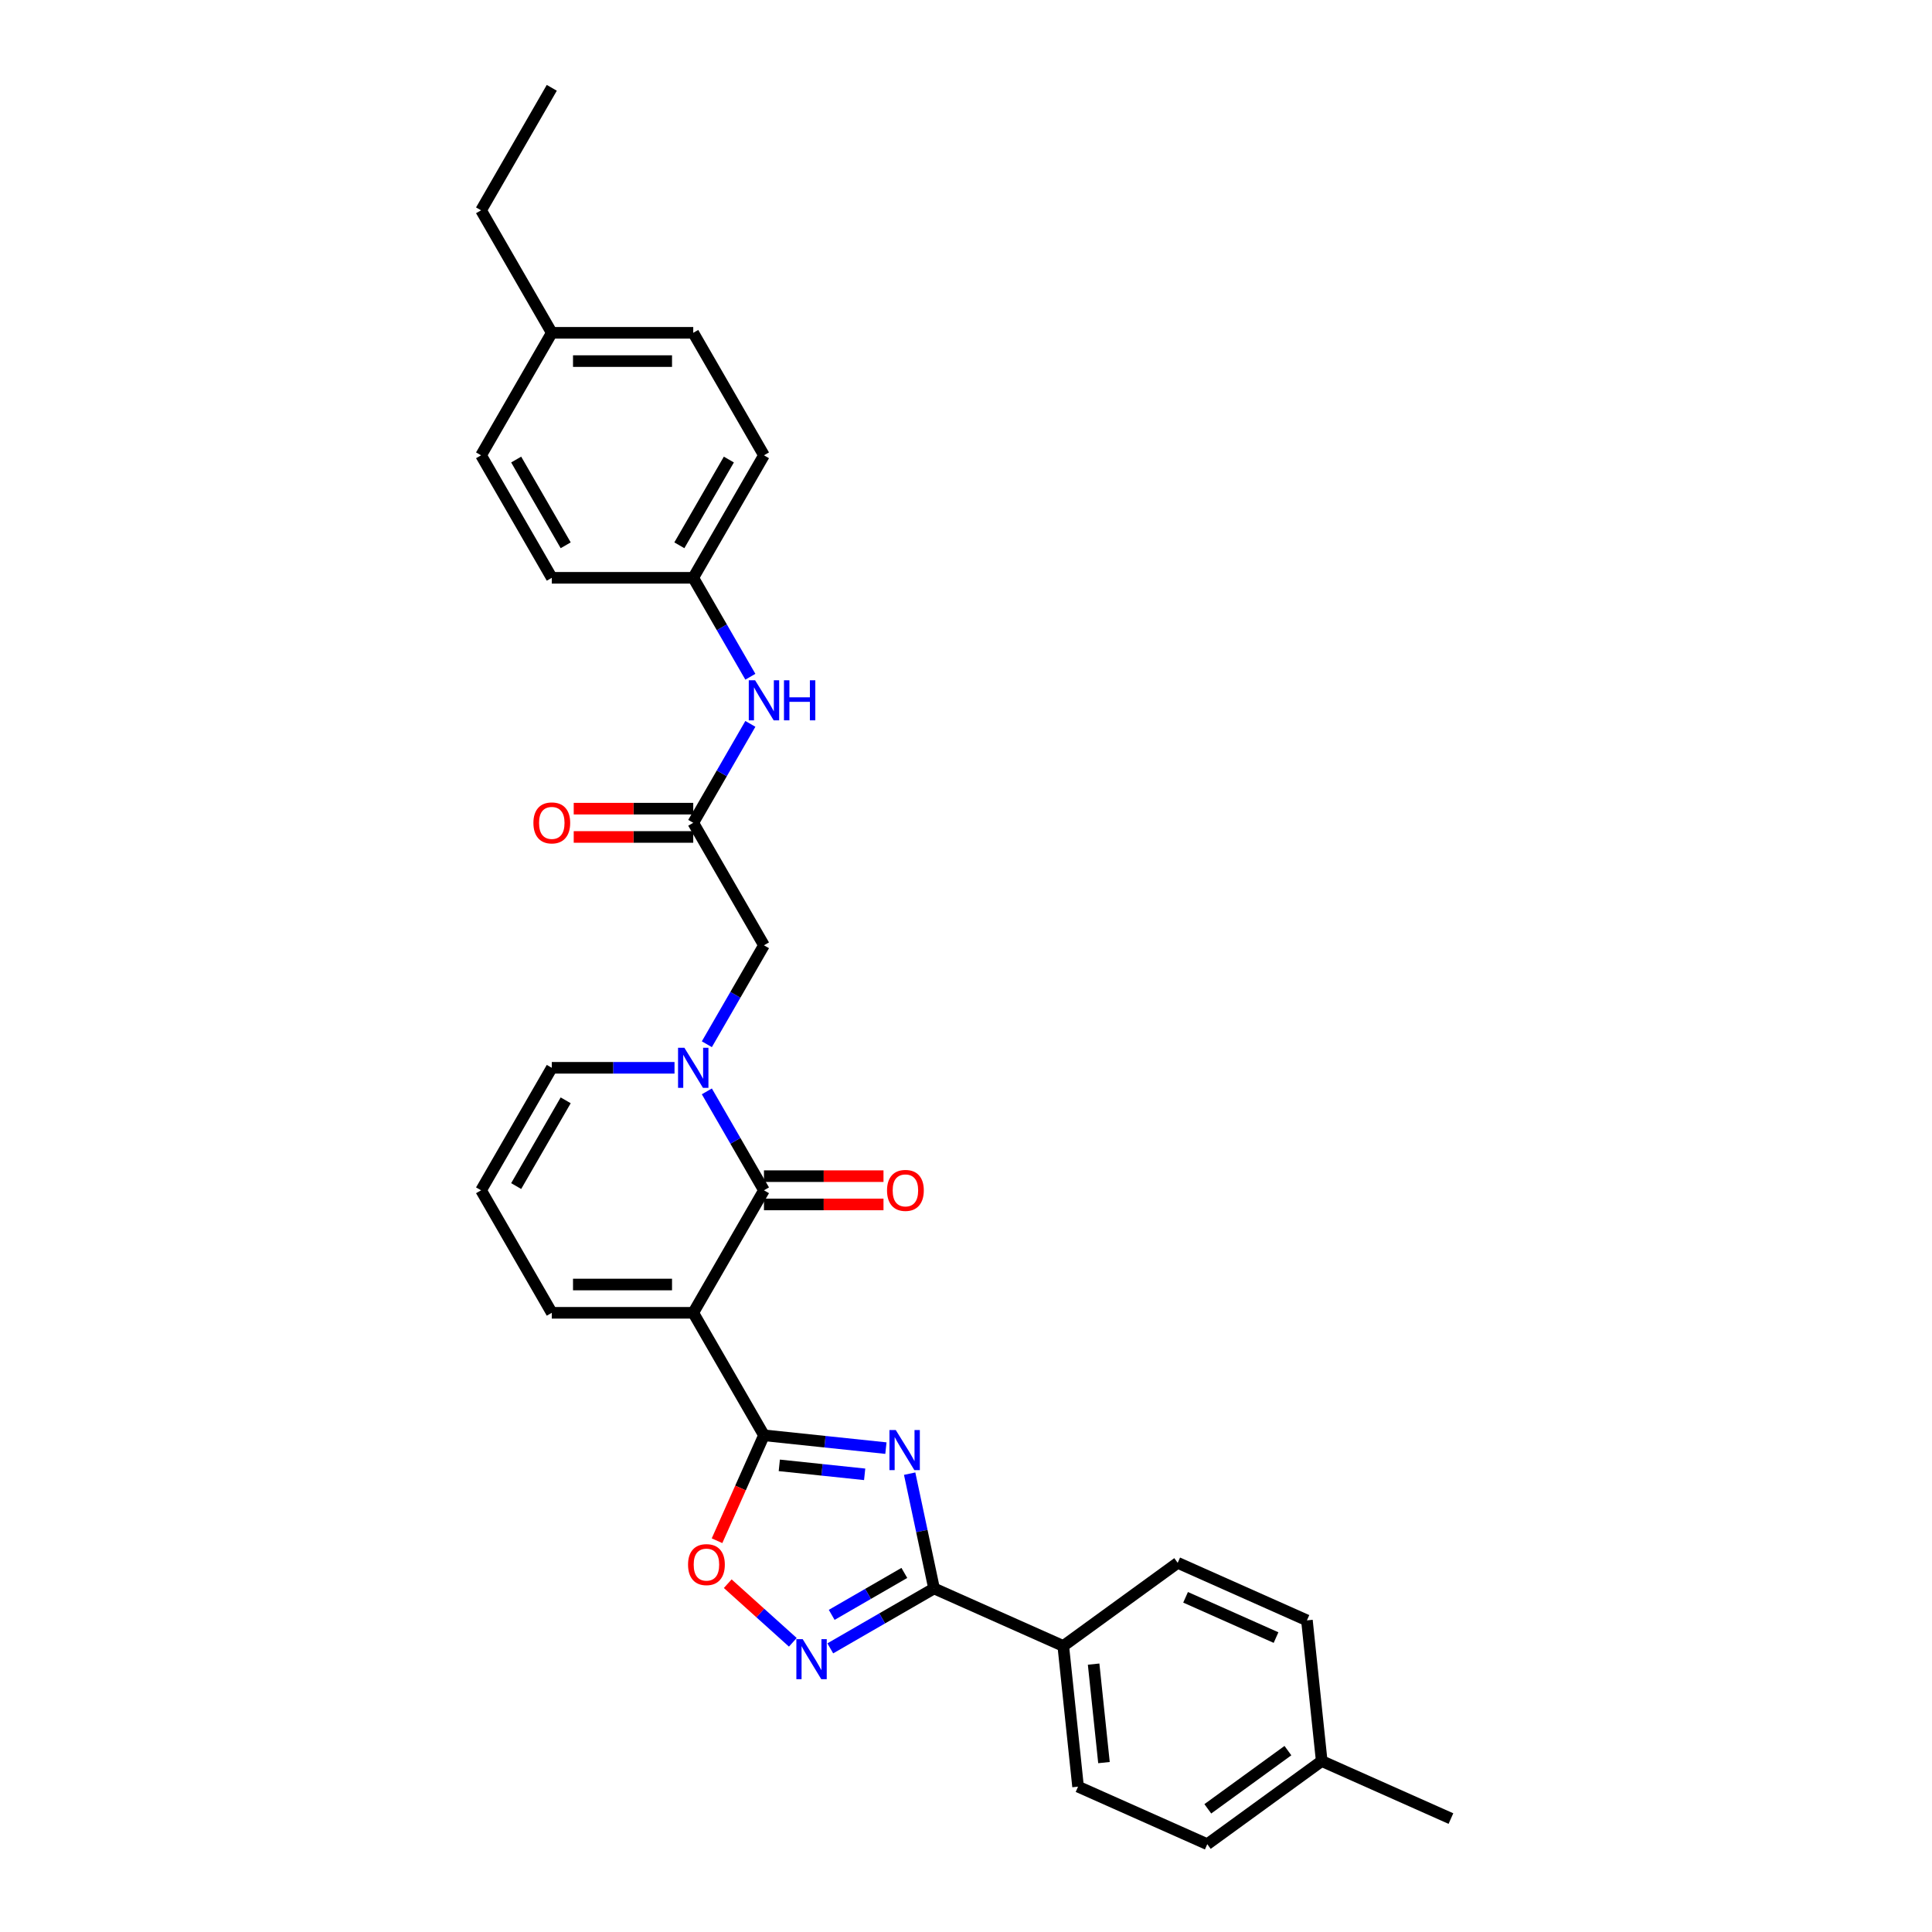 <?xml version='1.0' encoding='iso-8859-1'?>
<svg version='1.1' baseProfile='full'
              xmlns='http://www.w3.org/2000/svg'
                      xmlns:rdkit='http://www.rdkit.org/xml'
                      xmlns:xlink='http://www.w3.org/1999/xlink'
                  xml:space='preserve'
width='1000px' height='1000px' viewBox='0 0 1000 1000'>
<!-- END OF HEADER -->
<rect style='opacity:1.0;fill:#FFFFFF;stroke:none' width='1000' height='1000' x='0' y='0'> </rect>
<path class='bond-1' d='M 358.821,679.504 L 395.428,742.909' style='fill:none;fill-rule:evenodd;stroke:#000000;stroke-width:6px;stroke-linecap:butt;stroke-linejoin:miter;stroke-opacity:1' />
<path class='bond-2' d='M 358.821,679.504 L 395.428,616.099' style='fill:none;fill-rule:evenodd;stroke:#000000;stroke-width:6px;stroke-linecap:butt;stroke-linejoin:miter;stroke-opacity:1' />
<path class='bond-9' d='M 358.821,679.504 L 285.608,679.504' style='fill:none;fill-rule:evenodd;stroke:#000000;stroke-width:6px;stroke-linecap:butt;stroke-linejoin:miter;stroke-opacity:1' />
<path class='bond-9' d='M 347.839,664.861 L 296.59,664.861' style='fill:none;fill-rule:evenodd;stroke:#000000;stroke-width:6px;stroke-linecap:butt;stroke-linejoin:miter;stroke-opacity:1' />
<path class='bond-0' d='M 458.547,749.543 L 426.988,746.226' style='fill:none;fill-rule:evenodd;stroke:#0000FF;stroke-width:6px;stroke-linecap:butt;stroke-linejoin:miter;stroke-opacity:1' />
<path class='bond-0' d='M 426.988,746.226 L 395.428,742.909' style='fill:none;fill-rule:evenodd;stroke:#000000;stroke-width:6px;stroke-linecap:butt;stroke-linejoin:miter;stroke-opacity:1' />
<path class='bond-0' d='M 447.549,763.11 L 425.457,760.788' style='fill:none;fill-rule:evenodd;stroke:#0000FF;stroke-width:6px;stroke-linecap:butt;stroke-linejoin:miter;stroke-opacity:1' />
<path class='bond-0' d='M 425.457,760.788 L 403.366,758.466' style='fill:none;fill-rule:evenodd;stroke:#000000;stroke-width:6px;stroke-linecap:butt;stroke-linejoin:miter;stroke-opacity:1' />
<path class='bond-4' d='M 470.834,762.759 L 477.148,792.467' style='fill:none;fill-rule:evenodd;stroke:#0000FF;stroke-width:6px;stroke-linecap:butt;stroke-linejoin:miter;stroke-opacity:1' />
<path class='bond-4' d='M 477.148,792.467 L 483.463,822.175' style='fill:none;fill-rule:evenodd;stroke:#000000;stroke-width:6px;stroke-linecap:butt;stroke-linejoin:miter;stroke-opacity:1' />
<path class='bond-6' d='M 395.428,742.909 L 383.28,770.193' style='fill:none;fill-rule:evenodd;stroke:#000000;stroke-width:6px;stroke-linecap:butt;stroke-linejoin:miter;stroke-opacity:1' />
<path class='bond-6' d='M 383.28,770.193 L 371.132,797.478' style='fill:none;fill-rule:evenodd;stroke:#FF0000;stroke-width:6px;stroke-linecap:butt;stroke-linejoin:miter;stroke-opacity:1' />
<path class='bond-3' d='M 395.428,616.099 L 380.646,590.495' style='fill:none;fill-rule:evenodd;stroke:#000000;stroke-width:6px;stroke-linecap:butt;stroke-linejoin:miter;stroke-opacity:1' />
<path class='bond-3' d='M 380.646,590.495 L 365.864,564.891' style='fill:none;fill-rule:evenodd;stroke:#0000FF;stroke-width:6px;stroke-linecap:butt;stroke-linejoin:miter;stroke-opacity:1' />
<path class='bond-13' d='M 395.428,623.42 L 426.361,623.42' style='fill:none;fill-rule:evenodd;stroke:#000000;stroke-width:6px;stroke-linecap:butt;stroke-linejoin:miter;stroke-opacity:1' />
<path class='bond-13' d='M 426.361,623.42 L 457.294,623.42' style='fill:none;fill-rule:evenodd;stroke:#FF0000;stroke-width:6px;stroke-linecap:butt;stroke-linejoin:miter;stroke-opacity:1' />
<path class='bond-13' d='M 395.428,608.777 L 426.361,608.777' style='fill:none;fill-rule:evenodd;stroke:#000000;stroke-width:6px;stroke-linecap:butt;stroke-linejoin:miter;stroke-opacity:1' />
<path class='bond-13' d='M 426.361,608.777 L 457.294,608.777' style='fill:none;fill-rule:evenodd;stroke:#FF0000;stroke-width:6px;stroke-linecap:butt;stroke-linejoin:miter;stroke-opacity:1' />
<path class='bond-8' d='M 365.864,540.497 L 380.646,514.893' style='fill:none;fill-rule:evenodd;stroke:#0000FF;stroke-width:6px;stroke-linecap:butt;stroke-linejoin:miter;stroke-opacity:1' />
<path class='bond-8' d='M 380.646,514.893 L 395.428,489.289' style='fill:none;fill-rule:evenodd;stroke:#000000;stroke-width:6px;stroke-linecap:butt;stroke-linejoin:miter;stroke-opacity:1' />
<path class='bond-30' d='M 349.128,552.694 L 317.368,552.694' style='fill:none;fill-rule:evenodd;stroke:#0000FF;stroke-width:6px;stroke-linecap:butt;stroke-linejoin:miter;stroke-opacity:1' />
<path class='bond-30' d='M 317.368,552.694 L 285.608,552.694' style='fill:none;fill-rule:evenodd;stroke:#000000;stroke-width:6px;stroke-linecap:butt;stroke-linejoin:miter;stroke-opacity:1' />
<path class='bond-11' d='M 483.463,822.175 L 550.347,851.954' style='fill:none;fill-rule:evenodd;stroke:#000000;stroke-width:6px;stroke-linecap:butt;stroke-linejoin:miter;stroke-opacity:1' />
<path class='bond-31' d='M 483.463,822.175 L 456.607,837.681' style='fill:none;fill-rule:evenodd;stroke:#000000;stroke-width:6px;stroke-linecap:butt;stroke-linejoin:miter;stroke-opacity:1' />
<path class='bond-31' d='M 456.607,837.681 L 429.751,853.186' style='fill:none;fill-rule:evenodd;stroke:#0000FF;stroke-width:6px;stroke-linecap:butt;stroke-linejoin:miter;stroke-opacity:1' />
<path class='bond-31' d='M 468.085,814.146 L 449.286,825' style='fill:none;fill-rule:evenodd;stroke:#000000;stroke-width:6px;stroke-linecap:butt;stroke-linejoin:miter;stroke-opacity:1' />
<path class='bond-31' d='M 449.286,825 L 430.487,835.853' style='fill:none;fill-rule:evenodd;stroke:#0000FF;stroke-width:6px;stroke-linecap:butt;stroke-linejoin:miter;stroke-opacity:1' />
<path class='bond-5' d='M 410.365,850.054 L 393.518,834.886' style='fill:none;fill-rule:evenodd;stroke:#0000FF;stroke-width:6px;stroke-linecap:butt;stroke-linejoin:miter;stroke-opacity:1' />
<path class='bond-5' d='M 393.518,834.886 L 376.672,819.717' style='fill:none;fill-rule:evenodd;stroke:#FF0000;stroke-width:6px;stroke-linecap:butt;stroke-linejoin:miter;stroke-opacity:1' />
<path class='bond-7' d='M 358.821,425.884 L 395.428,489.289' style='fill:none;fill-rule:evenodd;stroke:#000000;stroke-width:6px;stroke-linecap:butt;stroke-linejoin:miter;stroke-opacity:1' />
<path class='bond-12' d='M 358.821,425.884 L 373.604,400.28' style='fill:none;fill-rule:evenodd;stroke:#000000;stroke-width:6px;stroke-linecap:butt;stroke-linejoin:miter;stroke-opacity:1' />
<path class='bond-12' d='M 373.604,400.28 L 388.386,374.677' style='fill:none;fill-rule:evenodd;stroke:#0000FF;stroke-width:6px;stroke-linecap:butt;stroke-linejoin:miter;stroke-opacity:1' />
<path class='bond-15' d='M 358.821,418.563 L 327.889,418.563' style='fill:none;fill-rule:evenodd;stroke:#000000;stroke-width:6px;stroke-linecap:butt;stroke-linejoin:miter;stroke-opacity:1' />
<path class='bond-15' d='M 327.889,418.563 L 296.956,418.563' style='fill:none;fill-rule:evenodd;stroke:#FF0000;stroke-width:6px;stroke-linecap:butt;stroke-linejoin:miter;stroke-opacity:1' />
<path class='bond-15' d='M 358.821,433.205 L 327.889,433.205' style='fill:none;fill-rule:evenodd;stroke:#000000;stroke-width:6px;stroke-linecap:butt;stroke-linejoin:miter;stroke-opacity:1' />
<path class='bond-15' d='M 327.889,433.205 L 296.956,433.205' style='fill:none;fill-rule:evenodd;stroke:#FF0000;stroke-width:6px;stroke-linecap:butt;stroke-linejoin:miter;stroke-opacity:1' />
<path class='bond-14' d='M 285.608,679.504 L 249.001,616.099' style='fill:none;fill-rule:evenodd;stroke:#000000;stroke-width:6px;stroke-linecap:butt;stroke-linejoin:miter;stroke-opacity:1' />
<path class='bond-10' d='M 285.608,552.694 L 249.001,616.099' style='fill:none;fill-rule:evenodd;stroke:#000000;stroke-width:6px;stroke-linecap:butt;stroke-linejoin:miter;stroke-opacity:1' />
<path class='bond-10' d='M 292.798,569.526 L 267.173,613.909' style='fill:none;fill-rule:evenodd;stroke:#000000;stroke-width:6px;stroke-linecap:butt;stroke-linejoin:miter;stroke-opacity:1' />
<path class='bond-16' d='M 550.347,851.954 L 558,924.767' style='fill:none;fill-rule:evenodd;stroke:#000000;stroke-width:6px;stroke-linecap:butt;stroke-linejoin:miter;stroke-opacity:1' />
<path class='bond-16' d='M 566.057,861.345 L 571.414,912.314' style='fill:none;fill-rule:evenodd;stroke:#000000;stroke-width:6px;stroke-linecap:butt;stroke-linejoin:miter;stroke-opacity:1' />
<path class='bond-17' d='M 550.347,851.954 L 609.578,808.92' style='fill:none;fill-rule:evenodd;stroke:#000000;stroke-width:6px;stroke-linecap:butt;stroke-linejoin:miter;stroke-opacity:1' />
<path class='bond-18' d='M 388.386,350.282 L 373.604,324.678' style='fill:none;fill-rule:evenodd;stroke:#0000FF;stroke-width:6px;stroke-linecap:butt;stroke-linejoin:miter;stroke-opacity:1' />
<path class='bond-18' d='M 373.604,324.678 L 358.821,299.074' style='fill:none;fill-rule:evenodd;stroke:#000000;stroke-width:6px;stroke-linecap:butt;stroke-linejoin:miter;stroke-opacity:1' />
<path class='bond-19' d='M 558,924.767 L 624.884,954.545' style='fill:none;fill-rule:evenodd;stroke:#000000;stroke-width:6px;stroke-linecap:butt;stroke-linejoin:miter;stroke-opacity:1' />
<path class='bond-20' d='M 609.578,808.92 L 676.462,838.699' style='fill:none;fill-rule:evenodd;stroke:#000000;stroke-width:6px;stroke-linecap:butt;stroke-linejoin:miter;stroke-opacity:1' />
<path class='bond-20' d='M 613.655,826.764 L 660.474,847.609' style='fill:none;fill-rule:evenodd;stroke:#000000;stroke-width:6px;stroke-linecap:butt;stroke-linejoin:miter;stroke-opacity:1' />
<path class='bond-23' d='M 358.821,299.074 L 285.608,299.074' style='fill:none;fill-rule:evenodd;stroke:#000000;stroke-width:6px;stroke-linecap:butt;stroke-linejoin:miter;stroke-opacity:1' />
<path class='bond-24' d='M 358.821,299.074 L 395.428,235.669' style='fill:none;fill-rule:evenodd;stroke:#000000;stroke-width:6px;stroke-linecap:butt;stroke-linejoin:miter;stroke-opacity:1' />
<path class='bond-24' d='M 351.631,282.242 L 377.256,237.859' style='fill:none;fill-rule:evenodd;stroke:#000000;stroke-width:6px;stroke-linecap:butt;stroke-linejoin:miter;stroke-opacity:1' />
<path class='bond-32' d='M 624.884,954.545 L 684.115,911.512' style='fill:none;fill-rule:evenodd;stroke:#000000;stroke-width:6px;stroke-linecap:butt;stroke-linejoin:miter;stroke-opacity:1' />
<path class='bond-32' d='M 625.162,936.244 L 666.624,906.12' style='fill:none;fill-rule:evenodd;stroke:#000000;stroke-width:6px;stroke-linecap:butt;stroke-linejoin:miter;stroke-opacity:1' />
<path class='bond-21' d='M 676.462,838.699 L 684.115,911.512' style='fill:none;fill-rule:evenodd;stroke:#000000;stroke-width:6px;stroke-linecap:butt;stroke-linejoin:miter;stroke-opacity:1' />
<path class='bond-28' d='M 684.115,911.512 L 750.999,941.29' style='fill:none;fill-rule:evenodd;stroke:#000000;stroke-width:6px;stroke-linecap:butt;stroke-linejoin:miter;stroke-opacity:1' />
<path class='bond-22' d='M 285.608,172.264 L 358.821,172.264' style='fill:none;fill-rule:evenodd;stroke:#000000;stroke-width:6px;stroke-linecap:butt;stroke-linejoin:miter;stroke-opacity:1' />
<path class='bond-22' d='M 296.59,186.907 L 347.839,186.907' style='fill:none;fill-rule:evenodd;stroke:#000000;stroke-width:6px;stroke-linecap:butt;stroke-linejoin:miter;stroke-opacity:1' />
<path class='bond-27' d='M 285.608,172.264 L 249.001,108.859' style='fill:none;fill-rule:evenodd;stroke:#000000;stroke-width:6px;stroke-linecap:butt;stroke-linejoin:miter;stroke-opacity:1' />
<path class='bond-33' d='M 285.608,172.264 L 249.001,235.669' style='fill:none;fill-rule:evenodd;stroke:#000000;stroke-width:6px;stroke-linecap:butt;stroke-linejoin:miter;stroke-opacity:1' />
<path class='bond-25' d='M 285.608,299.074 L 249.001,235.669' style='fill:none;fill-rule:evenodd;stroke:#000000;stroke-width:6px;stroke-linecap:butt;stroke-linejoin:miter;stroke-opacity:1' />
<path class='bond-25' d='M 292.798,282.242 L 267.173,237.859' style='fill:none;fill-rule:evenodd;stroke:#000000;stroke-width:6px;stroke-linecap:butt;stroke-linejoin:miter;stroke-opacity:1' />
<path class='bond-26' d='M 395.428,235.669 L 358.821,172.264' style='fill:none;fill-rule:evenodd;stroke:#000000;stroke-width:6px;stroke-linecap:butt;stroke-linejoin:miter;stroke-opacity:1' />
<path class='bond-29' d='M 249.001,108.859 L 285.608,45.455' style='fill:none;fill-rule:evenodd;stroke:#000000;stroke-width:6px;stroke-linecap:butt;stroke-linejoin:miter;stroke-opacity:1' />
<path  class='atom-1' d='M 463.658 740.195
L 470.452 751.177
Q 471.126 752.26, 472.209 754.222
Q 473.293 756.184, 473.351 756.302
L 473.351 740.195
L 476.104 740.195
L 476.104 760.929
L 473.263 760.929
L 465.971 748.922
Q 465.122 747.516, 464.214 745.905
Q 463.336 744.295, 463.072 743.797
L 463.072 760.929
L 460.378 760.929
L 460.378 740.195
L 463.658 740.195
' fill='#0000FF'/>
<path  class='atom-4' d='M 354.238 542.327
L 361.033 553.309
Q 361.706 554.392, 362.79 556.355
Q 363.873 558.317, 363.932 558.434
L 363.932 542.327
L 366.685 542.327
L 366.685 563.061
L 363.844 563.061
L 356.552 551.054
Q 355.703 549.648, 354.795 548.038
Q 353.916 546.427, 353.653 545.929
L 353.653 563.061
L 350.958 563.061
L 350.958 542.327
L 354.238 542.327
' fill='#0000FF'/>
<path  class='atom-6' d='M 415.475 848.415
L 422.269 859.397
Q 422.943 860.481, 424.026 862.443
Q 425.11 864.405, 425.168 864.522
L 425.168 848.415
L 427.921 848.415
L 427.921 869.149
L 425.08 869.149
L 417.788 857.142
Q 416.939 855.737, 416.031 854.126
Q 415.153 852.515, 414.889 852.017
L 414.889 869.149
L 412.195 869.149
L 412.195 848.415
L 415.475 848.415
' fill='#0000FF'/>
<path  class='atom-7' d='M 356.132 809.851
Q 356.132 804.873, 358.592 802.091
Q 361.052 799.309, 365.65 799.309
Q 370.247 799.309, 372.707 802.091
Q 375.167 804.873, 375.167 809.851
Q 375.167 814.888, 372.678 817.758
Q 370.189 820.599, 365.65 820.599
Q 361.081 820.599, 358.592 817.758
Q 356.132 814.918, 356.132 809.851
M 365.65 818.256
Q 368.812 818.256, 370.511 816.148
Q 372.239 814.01, 372.239 809.851
Q 372.239 805.781, 370.511 803.731
Q 368.812 801.651, 365.65 801.651
Q 362.487 801.651, 360.759 803.701
Q 359.06 805.751, 359.06 809.851
Q 359.06 814.039, 360.759 816.148
Q 362.487 818.256, 365.65 818.256
' fill='#FF0000'/>
<path  class='atom-13' d='M 390.845 352.112
L 397.639 363.094
Q 398.313 364.178, 399.396 366.14
Q 400.48 368.102, 400.539 368.219
L 400.539 352.112
L 403.291 352.112
L 403.291 372.846
L 400.451 372.846
L 393.159 360.839
Q 392.309 359.433, 391.402 357.823
Q 390.523 356.212, 390.259 355.714
L 390.259 372.846
L 387.565 372.846
L 387.565 352.112
L 390.845 352.112
' fill='#0000FF'/>
<path  class='atom-13' d='M 405.781 352.112
L 408.592 352.112
L 408.592 360.927
L 419.193 360.927
L 419.193 352.112
L 422.005 352.112
L 422.005 372.846
L 419.193 372.846
L 419.193 363.27
L 408.592 363.27
L 408.592 372.846
L 405.781 372.846
L 405.781 352.112
' fill='#0000FF'/>
<path  class='atom-14' d='M 459.124 616.157
Q 459.124 611.179, 461.584 608.397
Q 464.044 605.615, 468.642 605.615
Q 473.24 605.615, 475.7 608.397
Q 478.16 611.179, 478.16 616.157
Q 478.16 621.195, 475.671 624.065
Q 473.181 626.905, 468.642 626.905
Q 464.073 626.905, 461.584 624.065
Q 459.124 621.224, 459.124 616.157
M 468.642 624.562
Q 471.805 624.562, 473.503 622.454
Q 475.231 620.316, 475.231 616.157
Q 475.231 612.087, 473.503 610.037
Q 471.805 607.958, 468.642 607.958
Q 465.479 607.958, 463.751 610.007
Q 462.053 612.057, 462.053 616.157
Q 462.053 620.345, 463.751 622.454
Q 465.479 624.562, 468.642 624.562
' fill='#FF0000'/>
<path  class='atom-16' d='M 276.09 425.943
Q 276.09 420.964, 278.55 418.182
Q 281.01 415.4, 285.608 415.4
Q 290.206 415.4, 292.666 418.182
Q 295.126 420.964, 295.126 425.943
Q 295.126 430.98, 292.636 433.85
Q 290.147 436.69, 285.608 436.69
Q 281.039 436.69, 278.55 433.85
Q 276.09 431.009, 276.09 425.943
M 285.608 434.348
Q 288.771 434.348, 290.469 432.239
Q 292.197 430.101, 292.197 425.943
Q 292.197 421.872, 290.469 419.822
Q 288.771 417.743, 285.608 417.743
Q 282.445 417.743, 280.717 419.793
Q 279.019 421.843, 279.019 425.943
Q 279.019 430.13, 280.717 432.239
Q 282.445 434.348, 285.608 434.348
' fill='#FF0000'/>
</svg>

